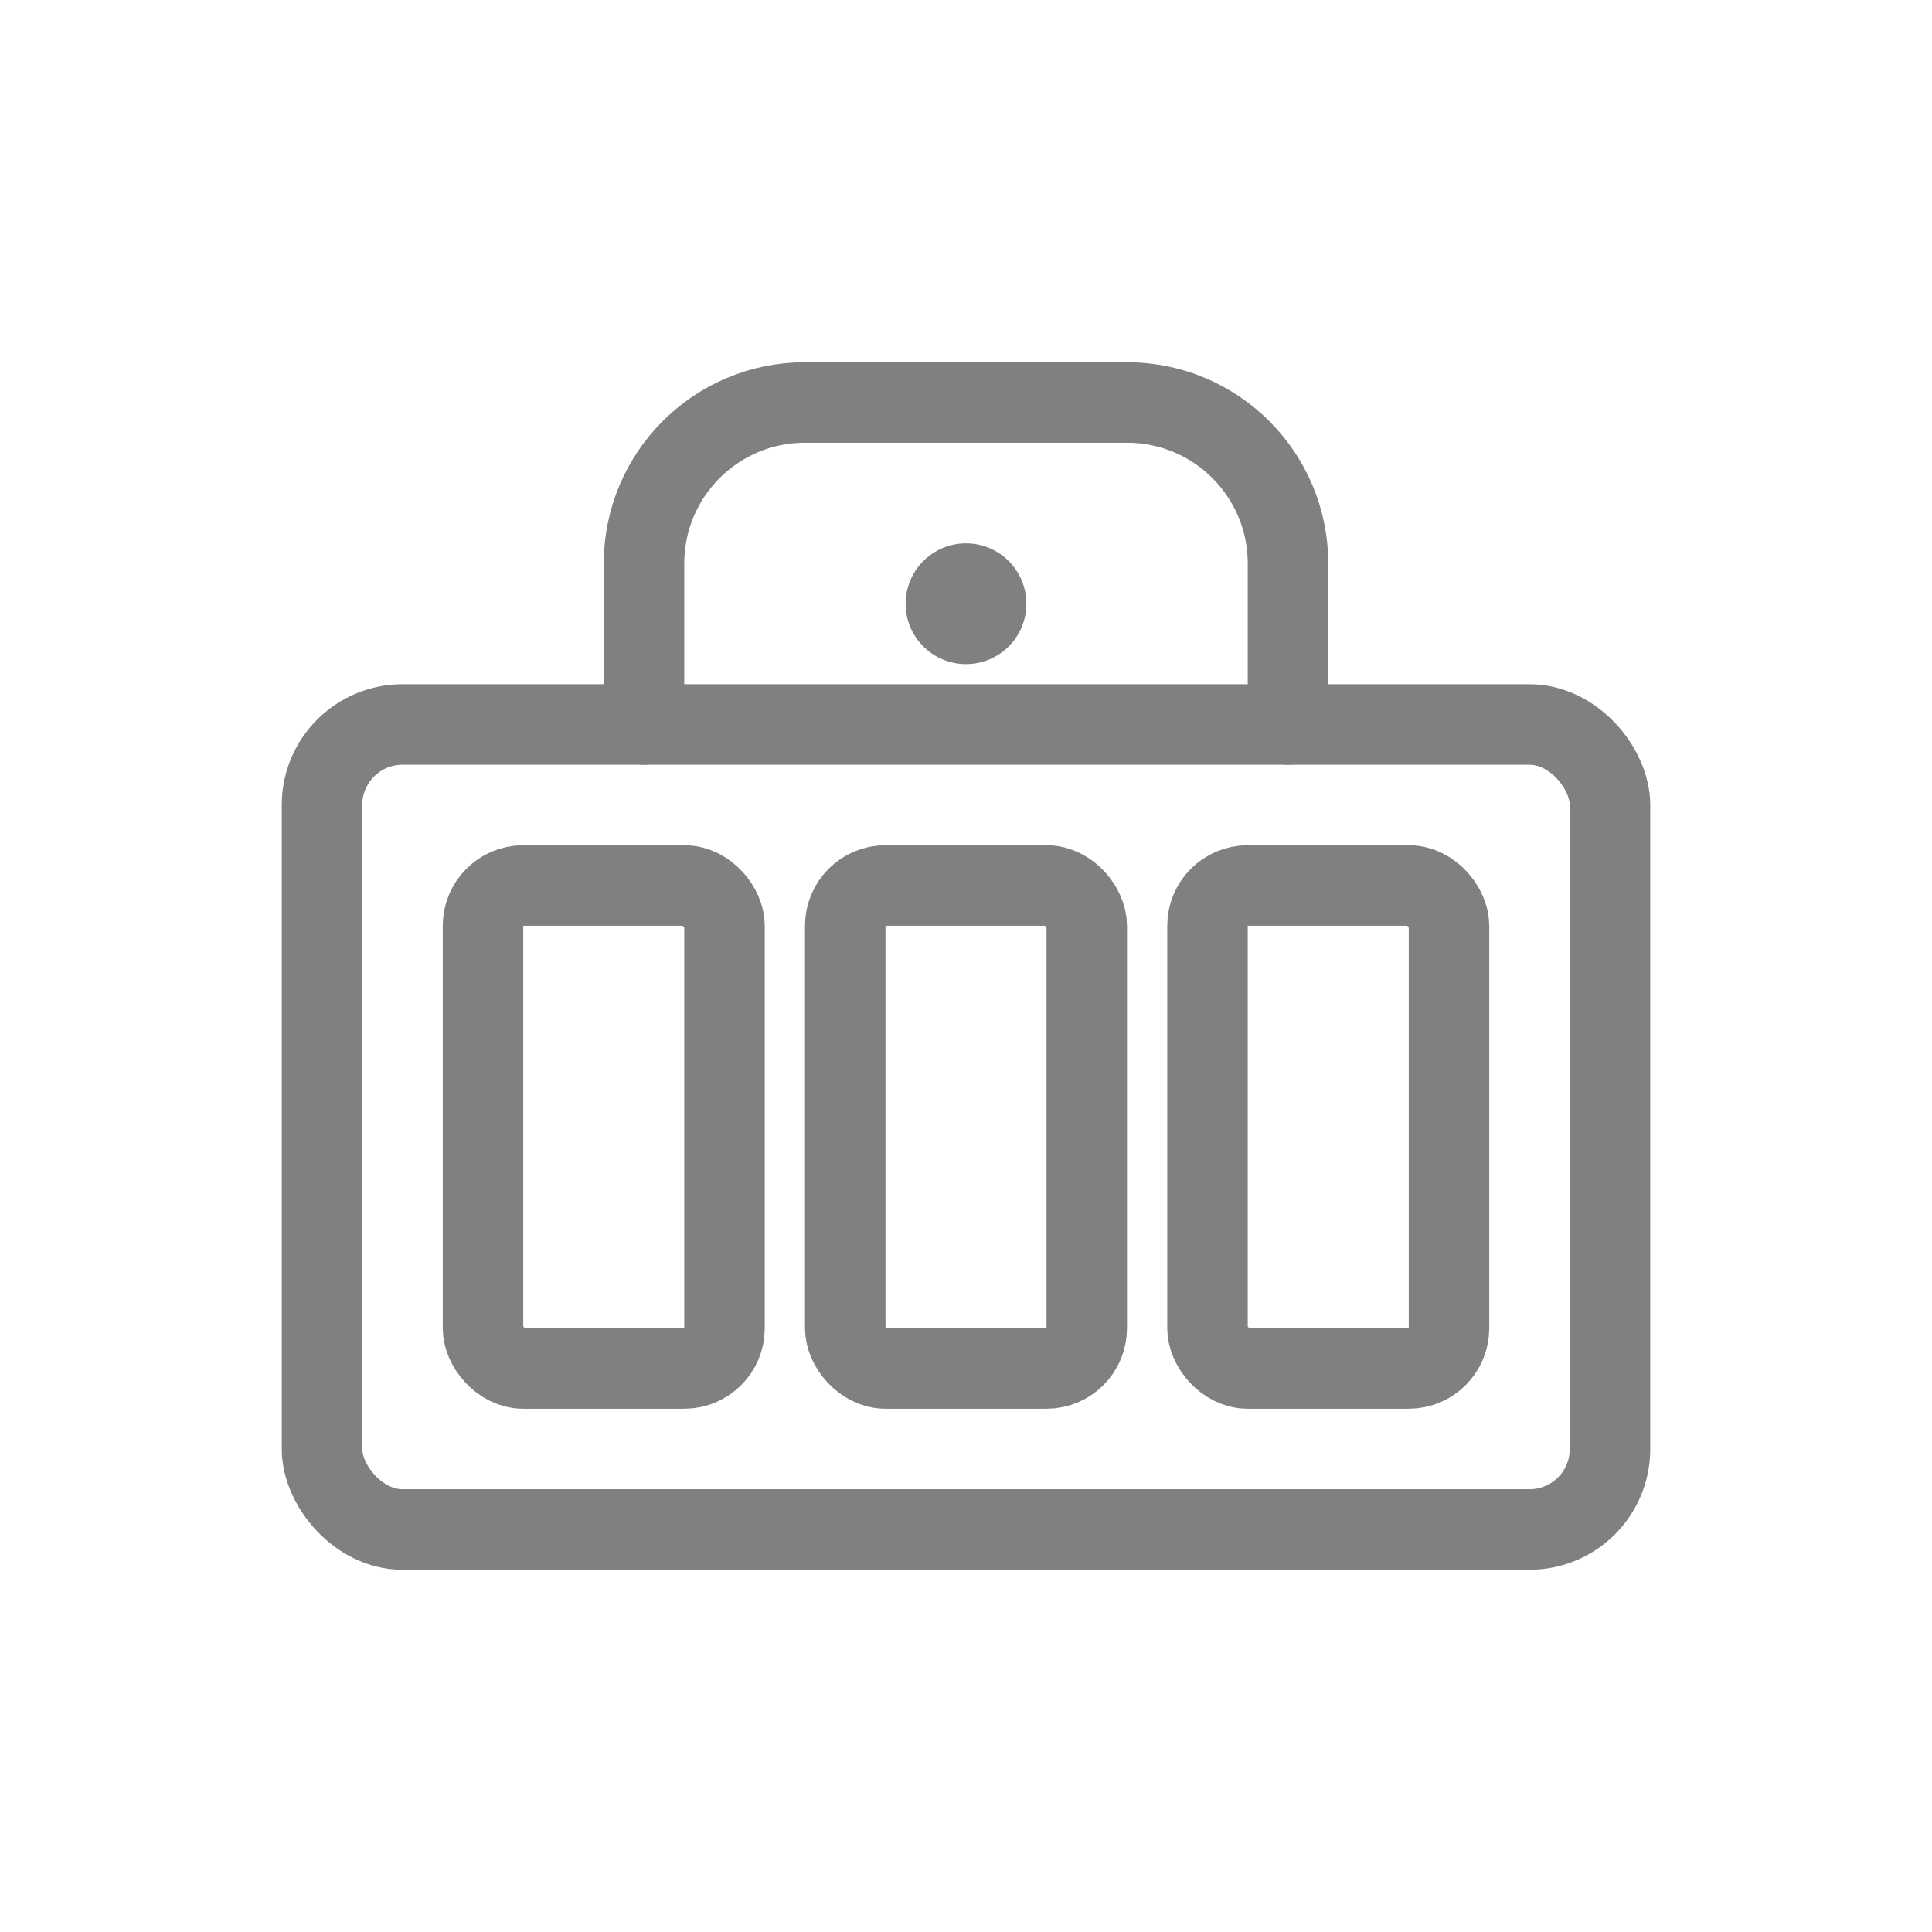 <svg viewBox="0 0 48 48" xmlns="http://www.w3.org/2000/svg">
  <rect x="8" y="18" width="32" height="20" rx="2" fill="none" stroke="gray" stroke-width="2" stroke-linecap="round" stroke-linejoin="round"/>
  <rect x="12" y="22" width="6" height="12" rx="1" fill="none" stroke="gray" stroke-width="2" stroke-linecap="round" stroke-linejoin="round"/>
  <rect x="21" y="22" width="6" height="12" rx="1" fill="none" stroke="gray" stroke-width="2" stroke-linecap="round" stroke-linejoin="round"/>
  <rect x="30" y="22" width="6" height="12" rx="1" fill="none" stroke="gray" stroke-width="2" stroke-linecap="round" stroke-linejoin="round"/>
  <path d="M16 18V14C16 11.79 17.79 10 20 10H28C30.21 10 32 11.79 32 14V18" fill="none" stroke="gray" stroke-width="2" stroke-linecap="round" stroke-linejoin="round"/>
  <circle cx="24" cy="15" r="1.5" fill="gray"/>
</svg>
